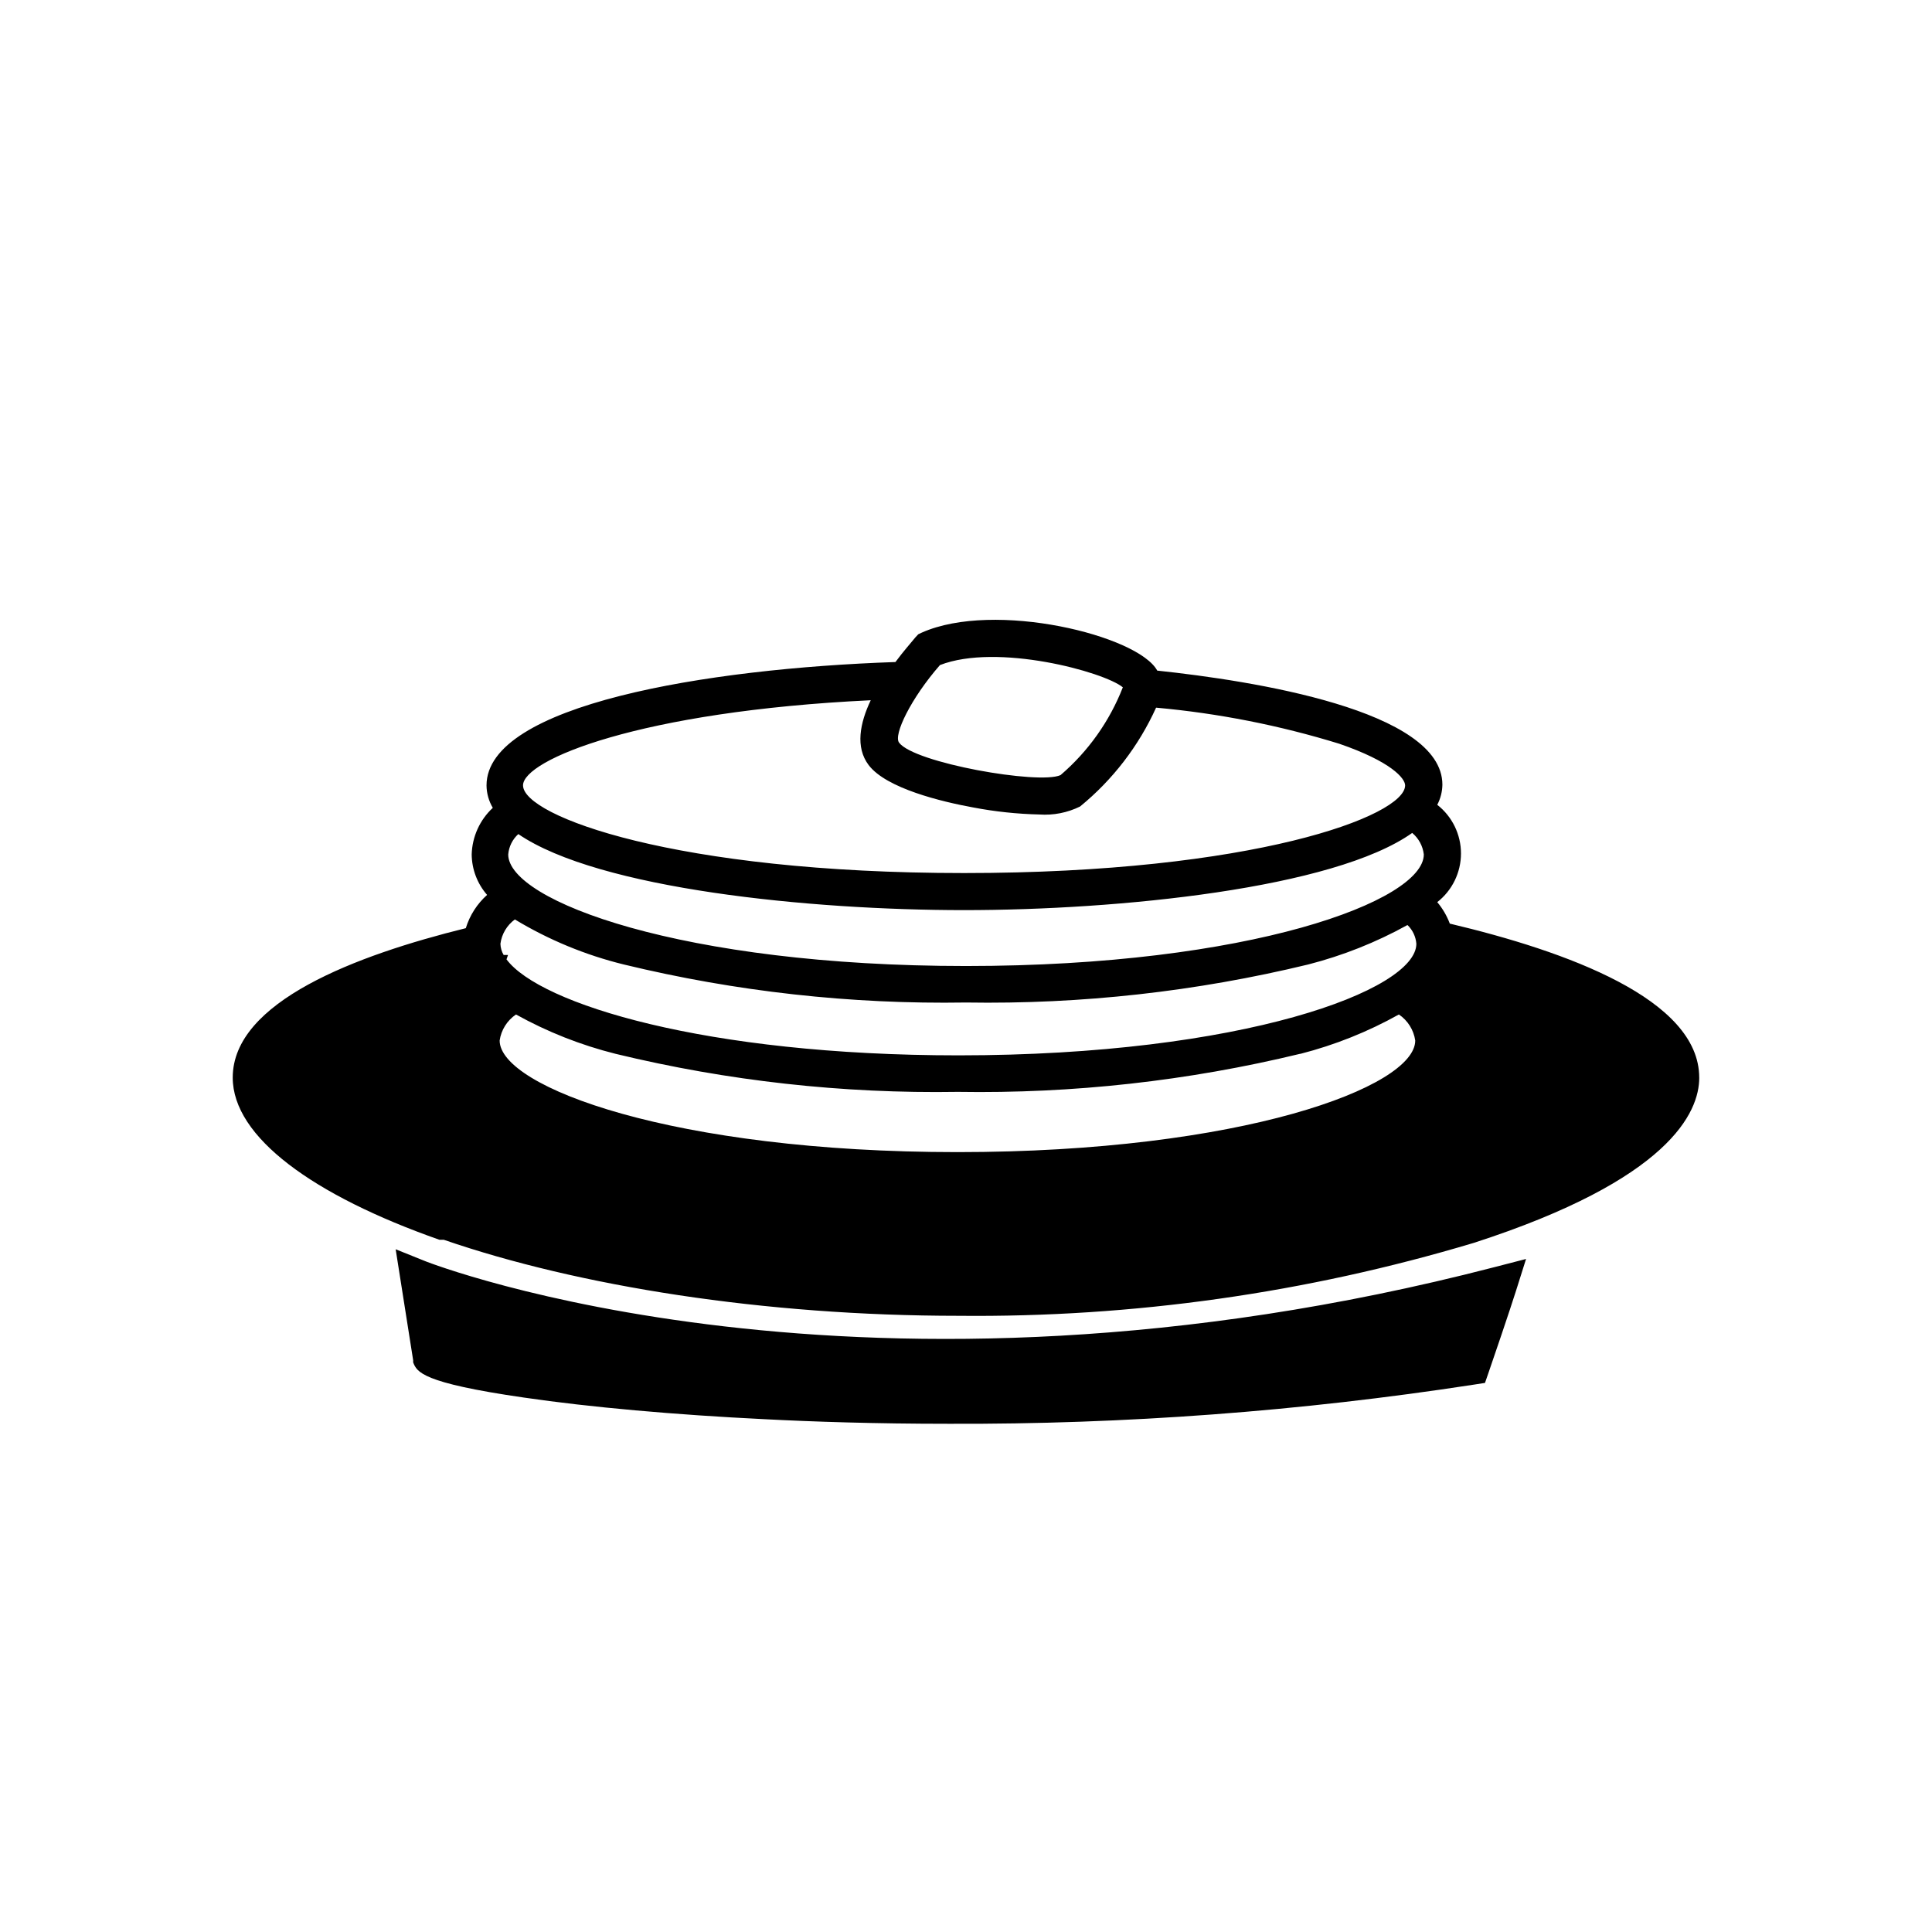 <?xml version="1.0" encoding="UTF-8"?>
<!-- Uploaded to: ICON Repo, www.iconrepo.com, Generator: ICON Repo Mixer Tools -->
<svg fill="#000000" width="800px" height="800px" version="1.1" viewBox="144 144 512 512" xmlns="http://www.w3.org/2000/svg">
 <path d="m548.42 477.64-2.672 8.465s-1.863 5.945-7.254 21.613l-0.957 2.769-2.922 0.453c-46.027 7.082-92.535 10.551-139.1 10.379-19.547 0-36.273-0.555-48.82-1.211-23.73-1.16-46.402-3.176-63.883-5.742-27.207-3.93-28.312-6.801-29.32-9.32v-0.555l-4.637-29.422 8.012 3.223c1.16 0.453 115.52 44.941 282.99 1.562zm45.898-48.062c0 9.168-7.758 27.004-59.852 43.832l-0.004-0.004c-44.25 13.254-90.242 19.758-136.43 19.297-51.539 0-100.76-7.859-136.43-20.152h-1.16c-33.406-11.738-54.766-27.207-54.766-42.977 0-20.152 32.848-32.445 61.766-39.598 1.043-3.398 2.996-6.445 5.644-8.816-2.598-2.977-4.043-6.781-4.082-10.73 0.133-4.699 2.148-9.145 5.594-12.344-1.07-1.801-1.645-3.852-1.664-5.945 0-21.363 58.242-30.984 108.37-32.695 2.117-2.871 4.082-5.039 5.34-6.602l0.707-0.754 0.957-0.453c19.297-8.566 57.332 0.754 62.371 10.078 25.191 2.672 75.57 10.48 75.57 30.23v-0.008c-0.027 1.863-0.492 3.695-1.359 5.344 3.965 3.102 6.285 7.859 6.285 12.895 0 5.039-2.32 9.797-6.285 12.898 1.422 1.695 2.547 3.621 3.324 5.691 30.832 7.309 66.098 20.004 66.098 40.809zm-105.8-6.297v-0.004c-29.68 7.188-60.152 10.57-90.688 10.078-30.535 0.496-61.008-2.891-90.688-10.078-9.215-2.309-18.09-5.812-26.398-10.43-2.352 1.59-3.926 4.098-4.332 6.902 0 12.344 46.148 29.574 121.32 29.574s121.32-17.23 121.32-29.574c-0.406-2.805-1.98-5.312-4.332-6.902-8.211 4.59-16.984 8.098-26.098 10.43zm28.414-34.109c-8.273 4.574-17.094 8.078-26.25 10.426-29.68 7.188-60.152 10.574-90.684 10.078-30.535 0.496-61.008-2.891-90.688-10.078-10.172-2.496-19.902-6.523-28.867-11.938-2.102 1.539-3.484 3.867-3.828 6.449 0.031 1.047 0.324 2.066 0.855 2.973h1.16l-0.402 1.16c8.812 11.836 52.746 25.438 119.8 25.438 75.168 0 121.32-17.23 121.32-29.574v0.004c-0.148-1.875-0.973-3.629-2.316-4.938zm-238.25-18.742c0 12.344 46.152 29.574 121.32 29.574s121.32-17.23 121.32-29.574c-0.258-2.223-1.355-4.262-3.074-5.695-20.809 14.762-77.938 20.457-118.75 20.457s-96.832-5.594-118.14-20.152c-1.543 1.391-2.5 3.32-2.672 5.391zm103.58-29.625c3.981 5.391 37.082 11.184 42.773 8.613l0.004 0.004c7.336-6.285 13.012-14.277 16.523-23.277-5.039-4.133-33.301-11.789-48.465-5.894-7.711 8.816-12.395 18.539-10.832 20.555zm-99.652 11.336c0 8.113 40.305 23.227 116.88 23.227 76.578 0 116.88-15.113 116.88-23.227 0-1.863-3.68-6.297-17.434-11.035h0.004c-15.809-4.875-32.086-8.082-48.566-9.57-4.606 10.168-11.504 19.137-20.152 26.199-3.344 1.645-7.062 2.375-10.781 2.113-5.887-0.137-11.75-0.758-17.531-1.863-8.312-1.512-23.023-5.039-27.711-11.234-3.578-4.734-2.316-11.133 0.555-17.18-61.312 2.922-92.148 15.82-92.148 22.57z"/>
</svg>